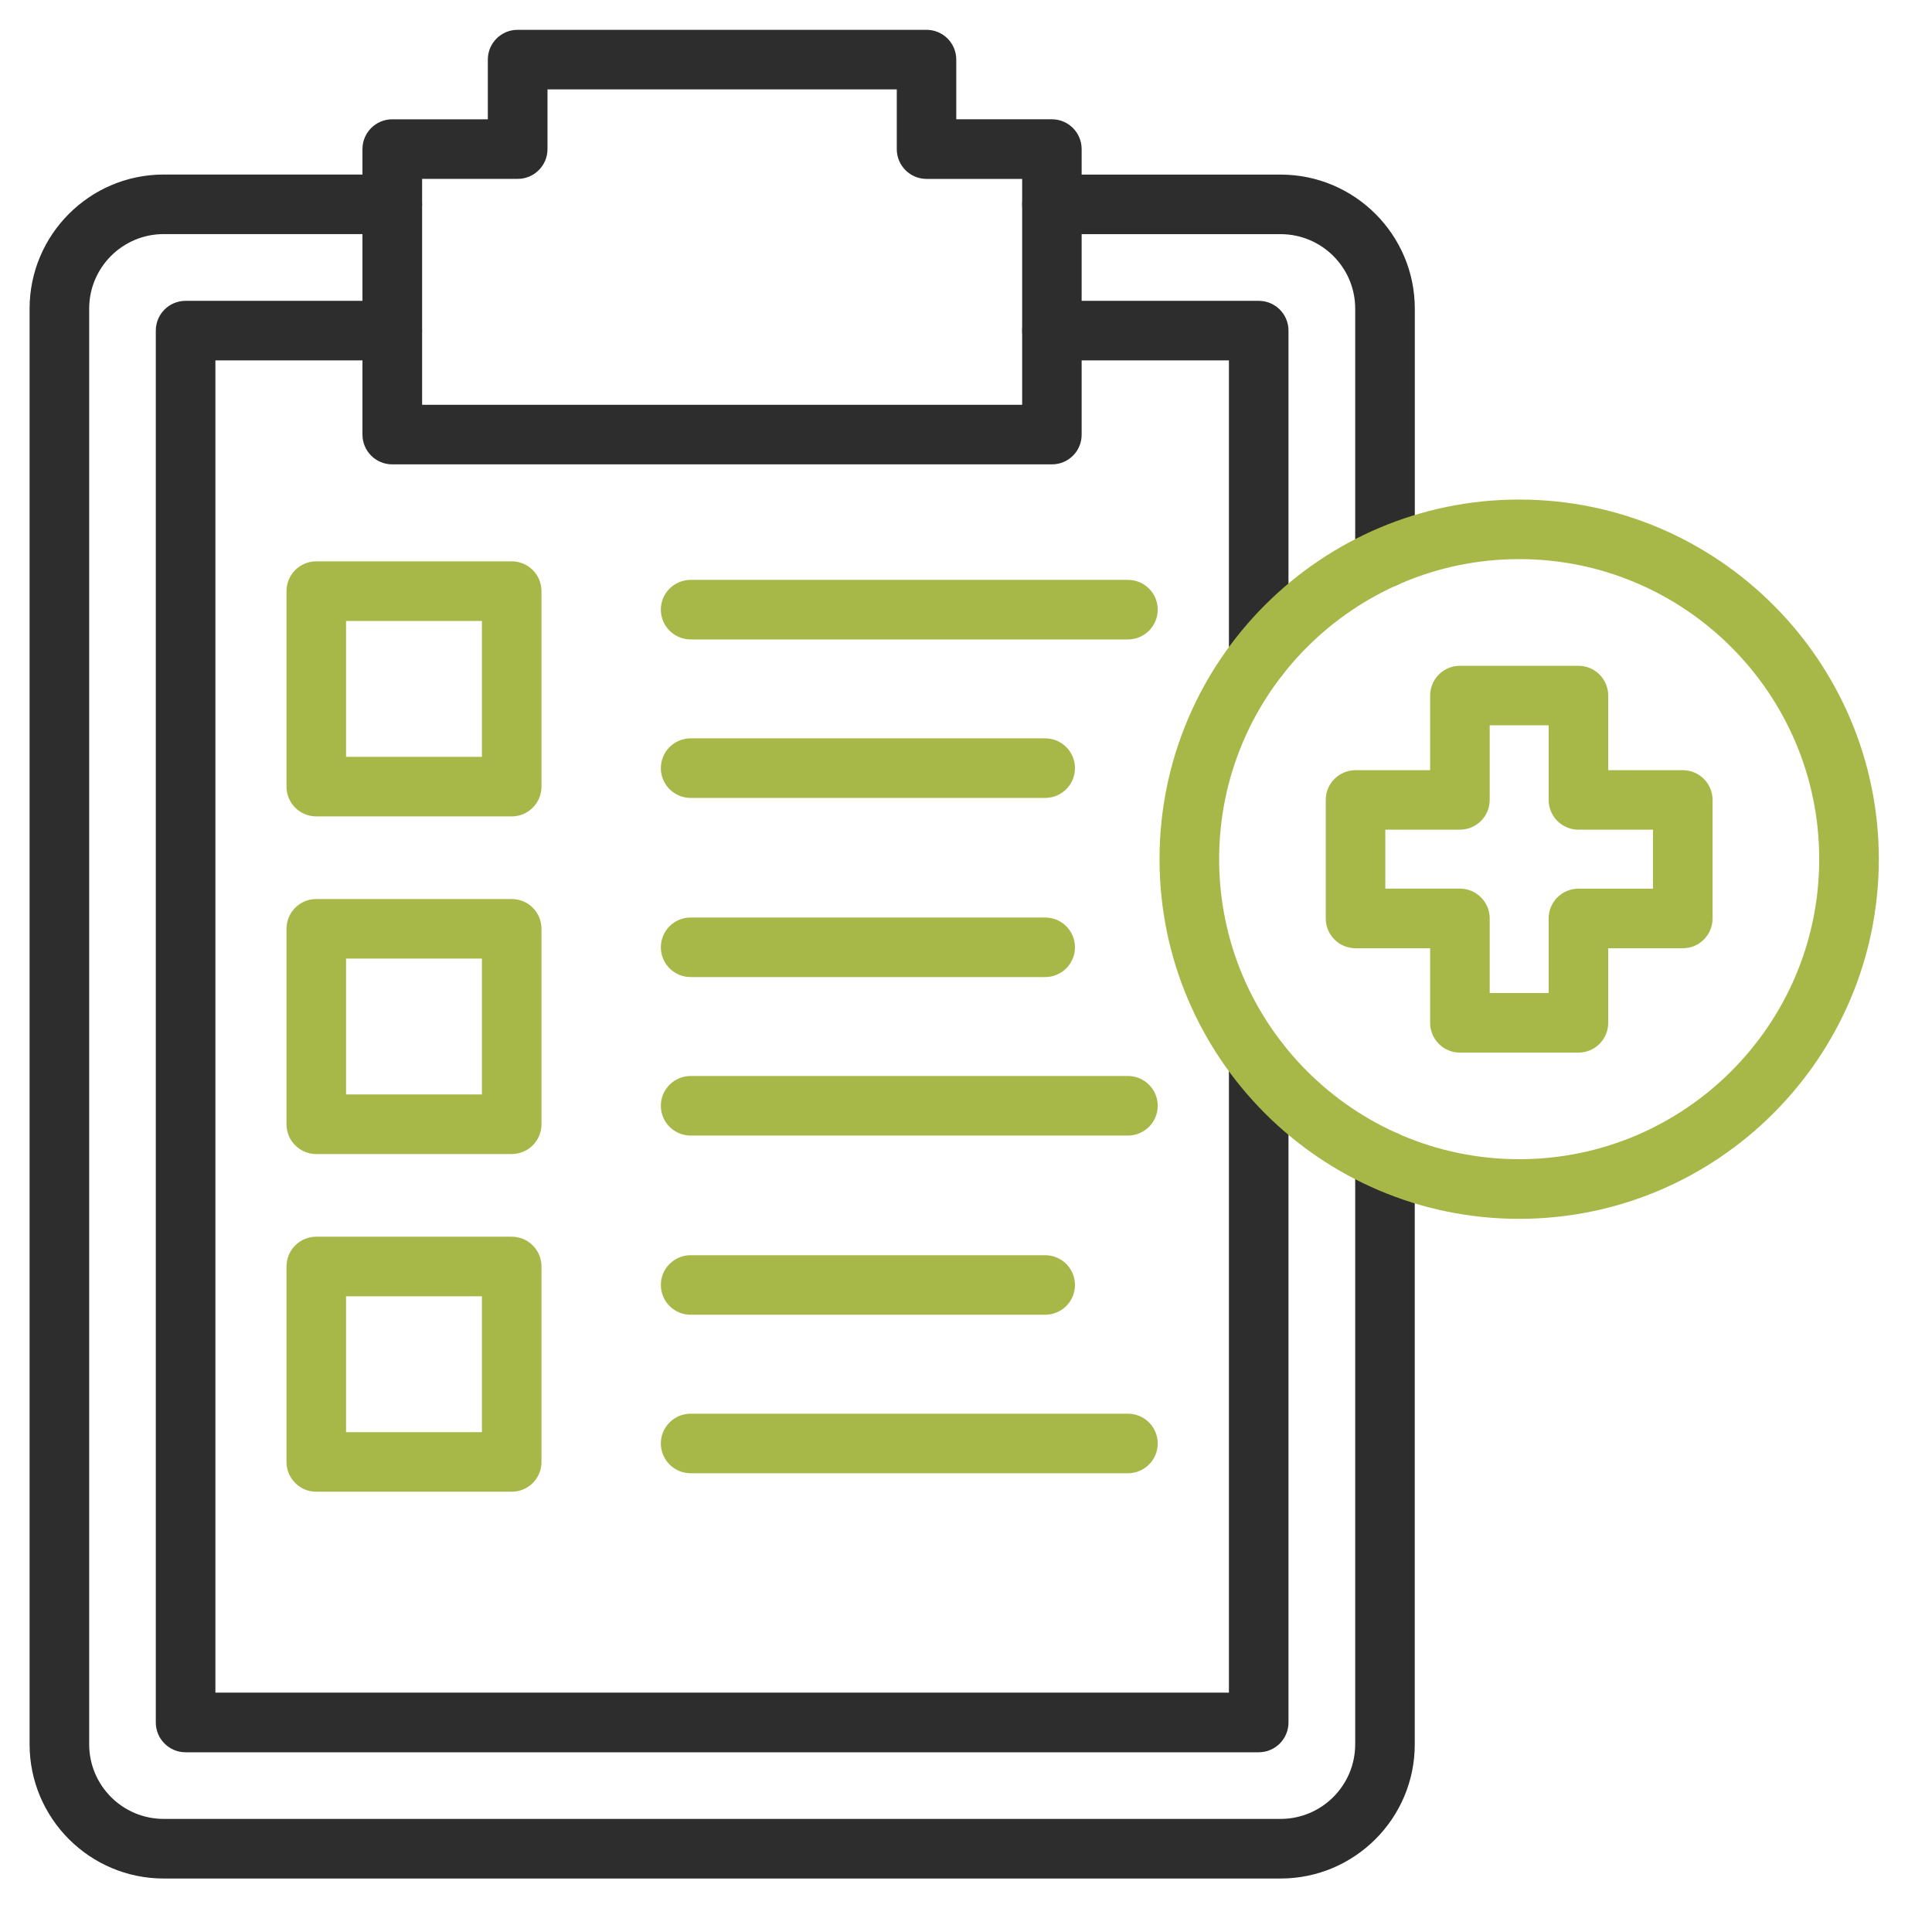 <svg width="76" height="76" viewBox="0 0 76 76" fill="none" xmlns="http://www.w3.org/2000/svg">
<g clip-path="url(#clip0_121_3875)">
<path d="M50.376 73.896H6.438C3.53 73.896 1.164 71.528 1.164 68.617V12.14C1.164 9.233 3.53 6.866 6.438 6.866H15.431C16.079 6.866 16.603 7.391 16.603 8.038C16.603 8.684 16.078 9.209 15.431 9.209H6.438C4.822 9.209 3.508 10.523 3.508 12.139V68.617C3.508 70.236 4.822 71.551 6.438 71.551H50.376C51.994 71.551 53.31 70.234 53.31 68.617V45.656C53.31 45.007 53.835 44.484 54.482 44.484C55.128 44.484 55.653 45.009 55.653 45.656V68.617C55.655 71.528 53.287 73.896 50.376 73.896ZM54.482 23.113C53.835 23.113 53.31 22.588 53.31 21.942V12.14C53.31 10.524 51.994 9.211 50.376 9.211H41.383C40.735 9.211 40.211 8.686 40.211 8.039C40.211 7.393 40.736 6.868 41.383 6.868H50.376C53.287 6.868 55.655 9.234 55.655 12.142V21.942C55.655 22.588 55.13 23.113 54.482 23.113Z" fill="#2D2D2D"/>
<path d="M49.515 68.93H7.3C6.652 68.93 6.129 68.405 6.129 67.758V13.005C6.129 12.357 6.654 11.834 7.3 11.834H15.43C16.077 11.834 16.602 12.358 16.602 13.005C16.602 13.652 16.077 14.177 15.43 14.177H8.473V66.585H48.343V41.761C48.343 41.113 48.868 40.59 49.515 40.59C50.163 40.59 50.686 41.115 50.686 41.761V67.758C50.686 68.405 50.161 68.93 49.515 68.93ZM49.515 27.007C48.868 27.007 48.343 26.482 48.343 25.835V14.177H41.382C40.734 14.177 40.21 13.652 40.21 13.005C40.21 12.358 40.735 11.834 41.382 11.834H49.515C50.163 11.834 50.686 12.358 50.686 13.005V25.835C50.686 26.482 50.161 27.007 49.515 27.007Z" fill="#2D2D2D"/>
<path d="M41.381 18.267H15.429C14.783 18.267 14.258 17.742 14.258 17.096V5.865C14.258 5.217 14.783 4.693 15.429 4.693H19.19V2.344C19.19 1.696 19.715 1.173 20.361 1.173H36.446C37.094 1.173 37.617 1.698 37.617 2.344V4.692H41.378C42.026 4.692 42.549 5.217 42.549 5.863V17.093C42.554 17.742 42.029 18.267 41.381 18.267ZM16.602 15.923H40.209V7.038H36.449C35.8 7.038 35.277 6.513 35.277 5.866V3.516H21.537V5.865C21.537 6.513 21.012 7.036 20.366 7.036H16.605V15.923H16.602Z" fill="#2D2D2D"/>
<path d="M59.761 47.946C51.959 47.946 45.613 41.598 45.613 33.798C45.613 25.997 51.96 19.651 59.761 19.651C67.561 19.651 73.908 25.998 73.908 33.798C73.908 41.598 67.562 47.946 59.761 47.946ZM59.761 21.994C53.252 21.994 47.958 27.288 47.958 33.797C47.958 40.305 53.252 45.6 59.761 45.6C66.269 45.6 71.563 40.305 71.563 33.797C71.565 27.29 66.269 21.994 59.761 21.994Z" fill="#A8B848"/>
<path d="M62.092 41.407H57.429C56.782 41.407 56.258 40.883 56.258 40.236V37.302H53.324C52.676 37.302 52.152 36.777 52.152 36.131V31.468C52.152 30.82 52.677 30.297 53.324 30.297H56.258V27.363C56.258 26.715 56.782 26.191 57.429 26.191H62.092C62.74 26.191 63.263 26.716 63.263 27.363V30.297H66.197C66.845 30.297 67.368 30.822 67.368 31.468V36.131C67.368 36.779 66.844 37.302 66.197 37.302H63.263V40.236C63.264 40.883 62.74 41.407 62.092 41.407ZM58.601 39.063H60.92V36.129C60.92 35.481 61.445 34.958 62.092 34.958H65.025V32.638H62.092C61.445 32.638 60.92 32.113 60.92 31.467V28.531H58.601V31.465C58.601 32.113 58.076 32.637 57.429 32.637H54.495V34.956H57.429C58.077 34.956 58.601 35.481 58.601 36.128V39.063Z" fill="#A8B848"/>
<path d="M20.13 58.681H12.441C11.793 58.681 11.27 58.156 11.27 57.51V49.821C11.27 49.173 11.794 48.649 12.441 48.649H20.13C20.778 48.649 21.301 49.174 21.301 49.821V57.51C21.301 58.156 20.776 58.681 20.13 58.681ZM13.613 56.337H18.957V50.992H13.613V56.337Z" fill="#A8B848"/>
<path d="M20.13 45.397H12.441C11.793 45.397 11.27 44.872 11.27 44.226V36.537C11.27 35.889 11.794 35.365 12.441 35.365H20.13C20.778 35.365 21.301 35.89 21.301 36.537V44.226C21.301 44.872 20.776 45.397 20.13 45.397ZM13.613 43.053H18.957V37.708H13.613V43.053Z" fill="#A8B848"/>
<path d="M20.13 32.115H12.441C11.793 32.115 11.27 31.59 11.27 30.944V23.253C11.27 22.605 11.794 22.082 12.441 22.082H20.13C20.778 22.082 21.301 22.607 21.301 23.253V30.942C21.301 31.59 20.776 32.115 20.13 32.115ZM13.613 29.771H18.957V24.427H13.613V29.771Z" fill="#A8B848"/>
<path d="M44.37 57.954H27.168C26.52 57.954 25.996 57.429 25.996 56.782C25.996 56.136 26.521 55.611 27.168 55.611H44.37C45.018 55.611 45.542 56.136 45.542 56.782C45.542 57.429 45.017 57.954 44.37 57.954ZM41.115 51.719H27.168C26.52 51.719 25.996 51.194 25.996 50.548C25.996 49.901 26.521 49.377 27.168 49.377H41.115C41.762 49.377 42.287 49.901 42.287 50.548C42.287 51.194 41.762 51.719 41.115 51.719Z" fill="#A8B848"/>
<path d="M44.37 44.67H27.168C26.52 44.67 25.996 44.145 25.996 43.498C25.996 42.852 26.521 42.327 27.168 42.327H44.37C45.018 42.327 45.542 42.852 45.542 43.498C45.542 44.145 45.017 44.67 44.37 44.67ZM41.115 38.435H27.168C26.52 38.435 25.996 37.911 25.996 37.264C25.996 36.617 26.521 36.093 27.168 36.093H41.115C41.762 36.093 42.287 36.617 42.287 37.264C42.287 37.911 41.762 38.435 41.115 38.435Z" fill="#A8B848"/>
<path d="M41.115 31.388H27.168C26.52 31.388 25.996 30.863 25.996 30.216C25.996 29.57 26.521 29.045 27.168 29.045H41.115C41.762 29.045 42.287 29.57 42.287 30.216C42.287 30.863 41.762 31.388 41.115 31.388ZM44.37 25.154H27.168C26.52 25.154 25.996 24.629 25.996 23.982C25.996 23.335 26.521 22.811 27.168 22.811H44.37C45.018 22.811 45.542 23.335 45.542 23.982C45.542 24.629 45.017 25.154 44.37 25.154Z" fill="#A8B848"/>
</g>
<defs>
<clipPath id="clip0_121_3875">
<rect width="75.068" height="75.068" fill="white"/>
</clipPath>
</defs>
</svg>
